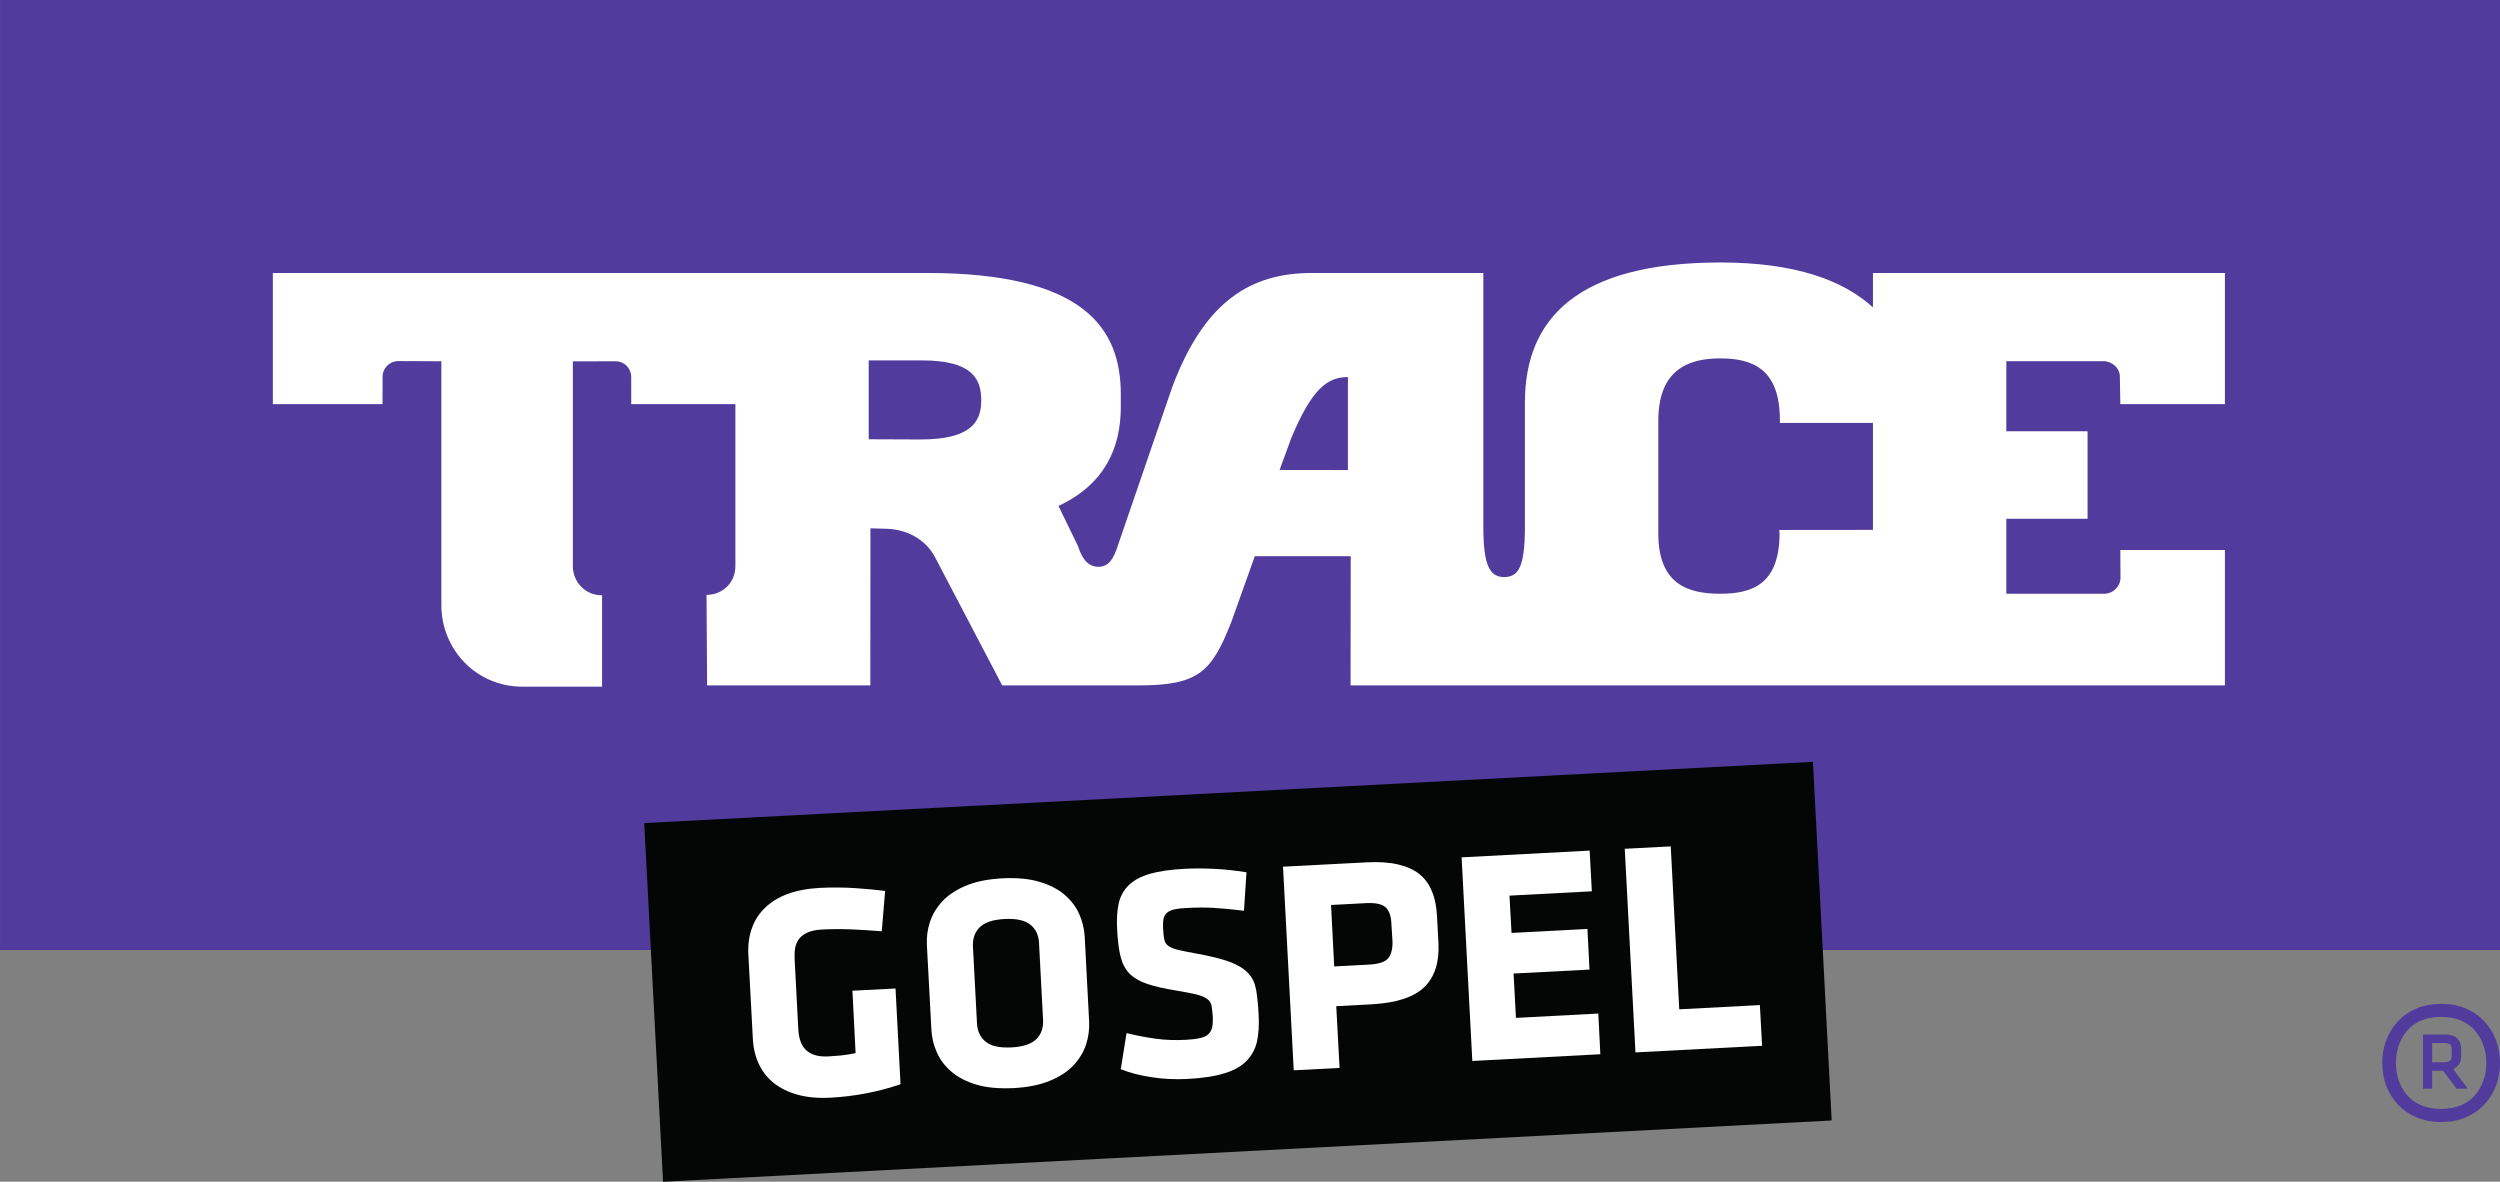 <?xml version="1.0" encoding="UTF-8" standalone="no"?>
<svg xmlns:rdf="http://www.w3.org/1999/02/22-rdf-syntax-ns#" xmlns="http://www.w3.org/2000/svg" height="283.62" width="600" version="1.1" xmlns:cc="http://creativecommons.org/ns#" xmlns:dc="http://purl.org/dc/elements/1.1/" viewBox="0 0 158.75 75.04">
 <rect x="0" y="0" width="158.75" height="75.04" fill="#808080" stroke="none"/>
 <g transform="translate(-26.458 -6.714)">
  <path d="m185.21 6.714h-158.75v60.326h158.75" fill="#513c9e"/>
  <path d="m67.364 58.979 1.197 22.776 74.209-3.891-1.19-22.775z" fill="#040606"/>
  <g fill="#fff">
   <path d="m81.46 76.14c-0.751 0.147-1.502 0.232-2.254 0.275-0.787 0.043-1.484-0.019-2.082-0.183-0.599-0.165-1.106-0.41-1.521-0.739-0.409-0.33-0.727-0.727-0.953-1.204-0.226-0.476-0.354-1.007-0.385-1.588l-0.287-5.399c-0.03-0.592 0.043-1.136 0.22-1.631 0.171-0.5 0.446-0.928 0.825-1.3 0.378-0.373 0.855-0.666 1.435-0.886 0.574-0.214 1.264-0.348 2.052-0.391 0.751-0.037 1.49-0.031 2.217 0.012 0.733 0.049 1.374 0.11 1.936 0.183l-0.213 2.56c-0.288-0.025-0.605-0.043-0.947-0.068-0.348-0.018-0.69-0.036-1.038-0.055-0.342-0.012-0.672-0.018-0.99-0.012-0.317 0-0.592 0.012-0.831 0.025-0.36 0.018-0.659 0.079-0.891 0.183-0.238 0.104-0.416 0.232-0.544 0.397s-0.214 0.354-0.256 0.574c-0.037 0.226-0.049 0.458-0.037 0.708l0.232 4.441c0.012 0.262 0.049 0.501 0.116 0.714 0.061 0.22 0.165 0.41 0.312 0.568 0.146 0.165 0.336 0.287 0.586 0.373 0.244 0.085 0.544 0.116 0.91 0.098 0.293-0.019 0.562-0.037 0.8-0.061 0.244-0.025 0.544-0.074 0.916-0.147l-0.201-3.964 2.736-0.14 0.318 6.077c-0.703 0.244-1.43 0.439-2.181 0.58"/>
   <path d="m92.436 66.591c-0.024-0.507-0.214-0.891-0.556-1.166-0.348-0.275-0.891-0.391-1.624-0.355-0.739 0.037-1.265 0.214-1.582 0.52-0.312 0.311-0.458 0.714-0.434 1.221l0.257 4.892c0.03 0.507 0.214 0.892 0.562 1.167 0.342 0.275 0.885 0.391 1.624 0.354 0.733-0.036 1.258-0.214 1.576-0.519 0.318-0.311 0.458-0.715 0.434-1.222zm3.182 4.99c0.025 0.495-0.042 0.984-0.195 1.46-0.159 0.482-0.428 0.922-0.8 1.319-0.373 0.397-0.874 0.727-1.503 0.984-0.629 0.262-1.398 0.415-2.302 0.464-0.923 0.042-1.704-0.025-2.352-0.22-0.641-0.19-1.172-0.464-1.588-0.819-0.415-0.354-0.727-0.763-0.928-1.227-0.208-0.464-0.324-0.941-0.348-1.436l-0.287-5.393c-0.025-0.494 0.042-0.983 0.195-1.459 0.159-0.483 0.428-0.923 0.8-1.32 0.373-0.397 0.874-0.726 1.497-0.983 0.623-0.263 1.392-0.415 2.314-0.464 0.904-0.043 1.68 0.024 2.334 0.22 0.653 0.195 1.184 0.464 1.6 0.818 0.415 0.361 0.727 0.764 0.934 1.228 0.202 0.464 0.318 0.94 0.348 1.435z"/>
   <path d="m106.38 71.148c0.04 0.648 0 1.209-0.1 1.692-0.11 0.482-0.33 0.892-0.66 1.234s-0.8 0.61-1.41 0.794c-0.61 0.189-1.4 0.311-2.37 0.36-0.75 0.037-1.5 0.006-2.24-0.11-0.745-0.11-1.405-0.281-1.973-0.513l0.367-2.29c0.604 0.152 1.215 0.268 1.826 0.354 0.62 0.085 1.26 0.11 1.93 0.073 0.38-0.018 0.68-0.055 0.91-0.11 0.23-0.049 0.41-0.134 0.53-0.25s0.21-0.263 0.24-0.44c0.04-0.177 0.05-0.397 0.04-0.672-0.02-0.281-0.05-0.513-0.08-0.696-0.03-0.177-0.13-0.324-0.28-0.427-0.14-0.11-0.36-0.202-0.66-0.281-0.3-0.074-0.71-0.153-1.25-0.245-0.79-0.128-1.423-0.268-1.906-0.433-0.482-0.165-0.855-0.385-1.123-0.66-0.263-0.281-0.452-0.641-0.562-1.087s-0.177-1.02-0.214-1.723c-0.037-0.641 0-1.197 0.104-1.655 0.11-0.458 0.324-0.843 0.641-1.148 0.324-0.311 0.77-0.55 1.338-0.715 0.572-0.164 1.302-0.268 2.192-0.317 0.57-0.031 1.19-0.031 1.85 0 0.66 0.03 1.36 0.104 2.09 0.22l-0.16 2.443c-0.74-0.092-1.39-0.153-1.93-0.183-0.54-0.031-1.1-0.025-1.68 0.006-0.33 0.012-0.59 0.042-0.79 0.085-0.21 0.049-0.37 0.116-0.48 0.214-0.12 0.098-0.19 0.226-0.23 0.379-0.03 0.158-0.04 0.354-0.03 0.586 0.02 0.311 0.04 0.556 0.08 0.733 0.03 0.171 0.12 0.311 0.26 0.415 0.14 0.098 0.35 0.19 0.65 0.257 0.28 0.067 0.69 0.146 1.19 0.238 0.88 0.159 1.57 0.336 2.08 0.525 0.5 0.19 0.88 0.422 1.14 0.703 0.27 0.274 0.43 0.629 0.51 1.056 0.07 0.422 0.13 0.953 0.16 1.588"/>
   <path d="m114.81 65.34c-0.02-0.464-0.14-0.8-0.37-1.014-0.22-0.208-0.64-0.293-1.25-0.263l-2.21 0.116 0.2 3.903 2.22-0.116c0.63-0.037 1.04-0.177 1.23-0.427 0.18-0.251 0.27-0.605 0.25-1.075zm2.99 1.264c0.06 1.215-0.24 2.15-0.9 2.791-0.67 0.648-1.79 1.008-3.37 1.094l-2.22 0.116 0.21 3.921-2.91 0.152-0.68-12.93 5.28-0.274c0.79-0.043 1.46 0 2.01 0.128s1.01 0.33 1.37 0.617 0.62 0.659 0.8 1.105c0.19 0.452 0.29 0.984 0.32 1.594z"/>
   <path d="m119.95 74.085-0.68-12.93 8.13-0.428 0.14 2.584-5.23 0.275 0.13 2.369 4.82-0.256 0.13 2.583-4.82 0.251 0.15 2.815 5.23-0.274 0.13 2.583z"/>
   <path d="m130.31 73.541-0.68-12.93 2.92-0.152 0.54 10.346 5.12-0.269 0.14 2.584z"/>
   <path d="m139.44 40.367 0.02 0.189c0 3.207-1.67 3.86-3.76 3.86h-0.01c-2.09 0-3.93-0.629-3.93-3.835v-7.146c0-3.195 1.84-3.964 3.93-3.964h0.01c2.09 0 3.78 0.708 3.78 3.909v0.189h5.91v6.792zm-27.39-3.805-4.34-0.006 0.75-2.04c1.29-3.085 2.27-3.86 3.59-3.86zm-23.283-4.41c0 1.362-0.666 2.468-3.873 2.468l-3.273-0.013v-5.008h3.389c3.219 0 3.757 1.191 3.757 2.547zm78.973 0.226v-8.331h-22.35v2.187c-1.86-1.71-4.92-2.853-9.67-2.853-9.04 0-12.43 3.518-12.43 8.893v7.891c0 2.669-0.46 3.176-1.32 3.195-0.88-0.019-1.32-0.648-1.32-3.195v-16.118h-10.87c-3.91 0-6.83 1.79-8.88 7.232l-3.552 10.352c-0.336 0.922-0.733 1.069-1.154 1.075-0.495-0.006-0.965-0.299-1.289-1.325l-1.234-2.541c2.968-1.387 3.958-3.72 3.958-6.291v-0.8c0-4.214-2.364-7.702-12.319-7.702h-41.526v8.331h6.963l0.006-1.741c0-0.555 0.452-0.995 1.007-0.995l2.724 0.012v15.471c0 2.87 2.254 5.191 5.131 5.191h5.075v-5.808l-0.03 0.006c-1.026 0-1.826-0.831-1.826-1.863v-12.991l2.711-0.006c0.562 0 0.996 0.452 0.996 1.008v1.716h6.615v-0.049 10.34c0 1.027-0.801 1.821-1.833 1.821l0.037 5.747h10.365l0.006-9.974 0.867 0.024c1.38 0 2.584 0.63 3.206 1.753l4.294 8.197h8.649c3.813 0 4.633-0.843 5.873-3.952l1.52-4.251h6.09l-0.01 8.203h55.52v-8.6h-6.64l0.01 1.765c0 0.55-0.47 1.014-1.03 1.014h-6.22v-4.758h5.16v-5.558h-5.16v-4.452h6.16c0.56 0 1.05 0.434 1.05 0.989l0.03 1.741z"/>
  </g>
  <path d="m181.48 70.458c-0.58 0-1.1 0.095-1.57 0.291-0.46 0.193-0.85 0.462-1.18 0.808-0.32 0.346-0.57 0.746-0.74 1.201-0.18 0.458-0.26 0.942-0.26 1.451 0 0.524 0.08 1.012 0.26 1.459 0.17 0.451 0.42 0.848 0.74 1.193 0.33 0.346 0.72 0.615 1.18 0.808 0.47 0.193 0.99 0.291 1.57 0.291s1.1-0.098 1.55-0.291c0.46-0.193 0.85-0.462 1.17-0.808 0.33-0.345 0.58-0.742 0.75-1.193 0.17-0.447 0.26-0.935 0.26-1.459 0-0.509-0.09-0.993-0.26-1.451-0.17-0.455-0.42-0.855-0.75-1.201-0.32-0.346-0.71-0.615-1.17-0.808-0.45-0.196-0.97-0.291-1.55-0.291zm0 0.83c0.47 0 0.88 0.076 1.24 0.225 0.36 0.153 0.66 0.364 0.89 0.633 0.24 0.27 0.42 0.582 0.54 0.935 0.13 0.35 0.19 0.728 0.19 1.128s-0.06 0.779-0.19 1.128c-0.12 0.353-0.3 0.662-0.54 0.935-0.23 0.269-0.53 0.48-0.89 0.629-0.36 0.153-0.77 0.23-1.24 0.23-0.49 0-0.91-0.077-1.27-0.23-0.36-0.149-0.65-0.36-0.89-0.629-0.23-0.273-0.41-0.582-0.54-0.935-0.12-0.349-0.18-0.728-0.18-1.128s0.06-0.778 0.18-1.128c0.13-0.353 0.31-0.665 0.54-0.935 0.24-0.269 0.53-0.48 0.89-0.633 0.36-0.149 0.78-0.225 1.27-0.225zm-1.16 1.117v3.441h0.58v-1.138h0.7l0.85 1.138h0.71l-0.92-1.244c0.2-0.109 0.33-0.229 0.4-0.364 0.07-0.127 0.1-0.28 0.1-0.444v-0.476c0-0.291-0.08-0.517-0.25-0.673-0.16-0.16-0.44-0.24-0.83-0.24zm0.58 0.542h0.74c0.18 0 0.31 0.025 0.39 0.08 0.07 0.054 0.11 0.167 0.11 0.331v0.415c0 0.123-0.03 0.222-0.1 0.291s-0.2 0.105-0.4 0.105h-0.74z" stroke-width=".364" fill="#513c9e"/>
 </g>
</svg>
